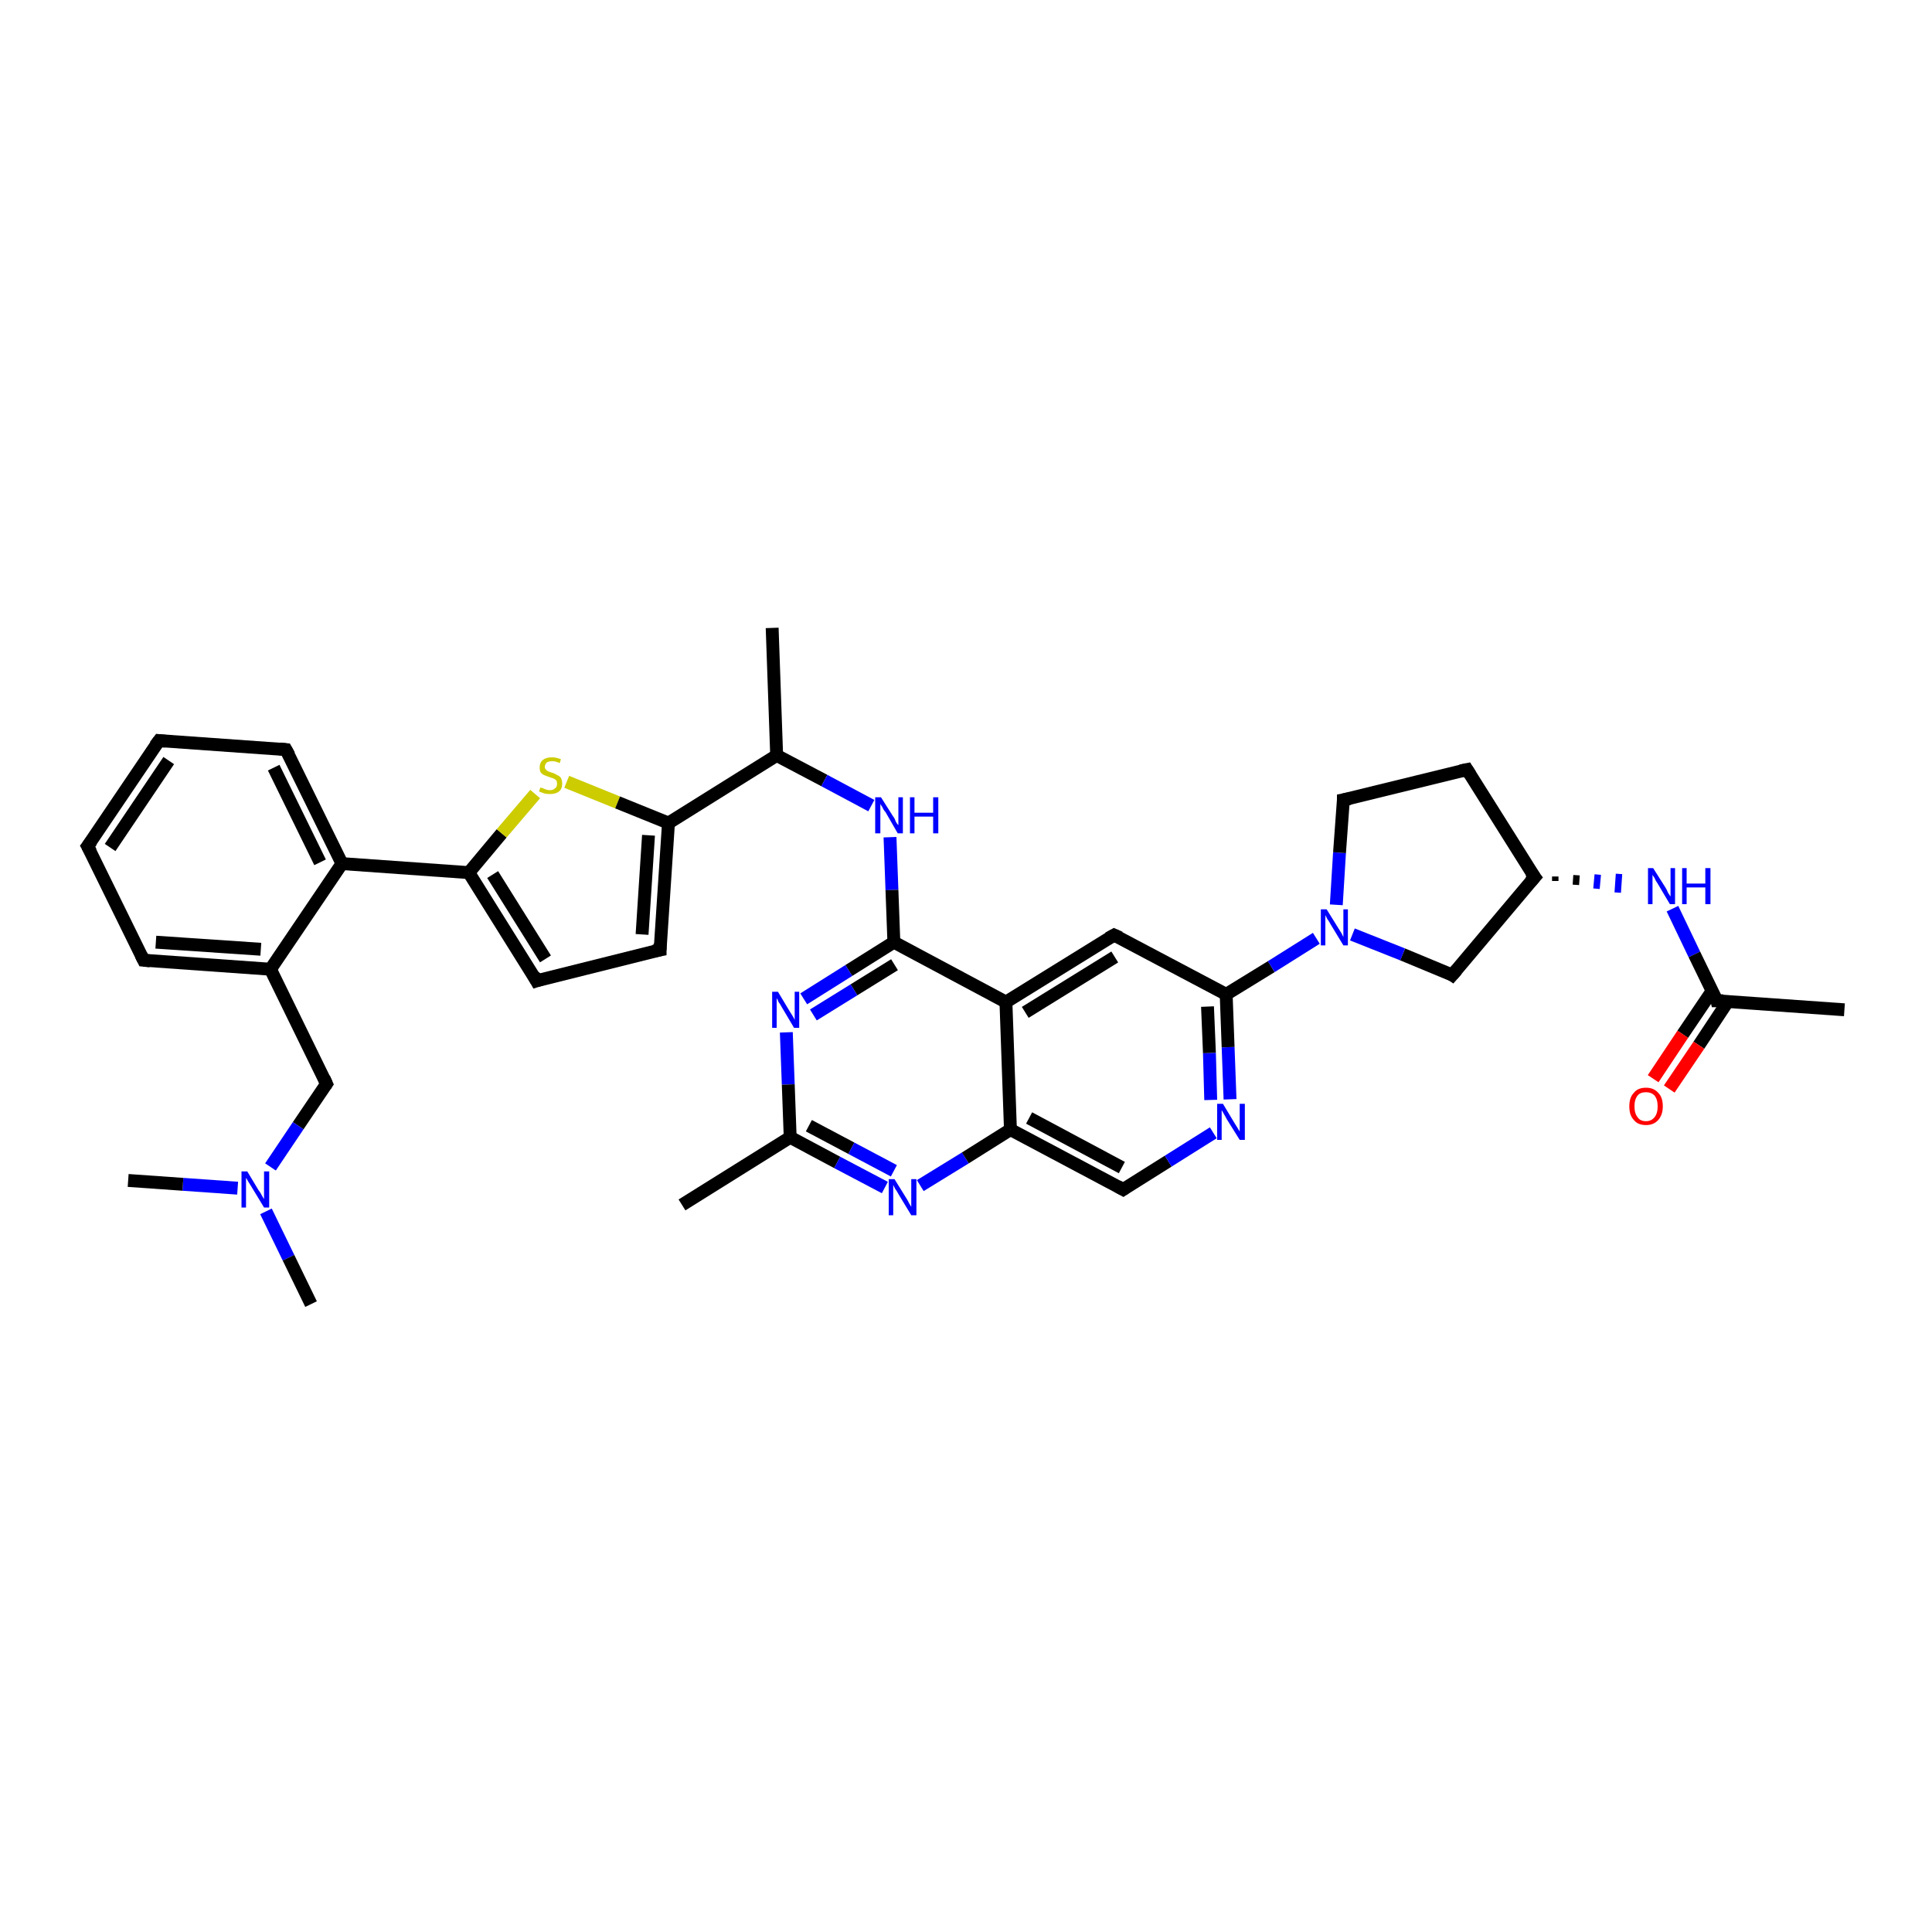 <?xml version='1.0' encoding='iso-8859-1'?>
<svg version='1.1' baseProfile='full'
              xmlns='http://www.w3.org/2000/svg'
                      xmlns:rdkit='http://www.rdkit.org/xml'
                      xmlns:xlink='http://www.w3.org/1999/xlink'
                  xml:space='preserve'
width='300px' height='300px' viewBox='0 0 300 300'>
<!-- END OF HEADER -->
<rect style='opacity:1.0;fill:#FFFFFF;stroke:none' width='300.0' height='300.0' x='0.0' y='0.0'> </rect>
<path class='bond-0 atom-0 atom-1' d='M 119.9,97.5 L 120.6,117.3' style='fill:none;fill-rule:evenodd;stroke:#000000;stroke-width:2.0px;stroke-linecap:butt;stroke-linejoin:miter;stroke-opacity:1' />
<path class='bond-1 atom-1 atom-2' d='M 120.6,117.3 L 128.0,121.2' style='fill:none;fill-rule:evenodd;stroke:#000000;stroke-width:2.0px;stroke-linecap:butt;stroke-linejoin:miter;stroke-opacity:1' />
<path class='bond-1 atom-1 atom-2' d='M 128.0,121.2 L 135.3,125.1' style='fill:none;fill-rule:evenodd;stroke:#0000FF;stroke-width:2.0px;stroke-linecap:butt;stroke-linejoin:miter;stroke-opacity:1' />
<path class='bond-2 atom-2 atom-3' d='M 138.2,130.0 L 138.5,138.2' style='fill:none;fill-rule:evenodd;stroke:#0000FF;stroke-width:2.0px;stroke-linecap:butt;stroke-linejoin:miter;stroke-opacity:1' />
<path class='bond-2 atom-2 atom-3' d='M 138.5,138.2 L 138.8,146.3' style='fill:none;fill-rule:evenodd;stroke:#000000;stroke-width:2.0px;stroke-linecap:butt;stroke-linejoin:miter;stroke-opacity:1' />
<path class='bond-3 atom-3 atom-4' d='M 138.8,146.3 L 131.8,150.7' style='fill:none;fill-rule:evenodd;stroke:#000000;stroke-width:2.0px;stroke-linecap:butt;stroke-linejoin:miter;stroke-opacity:1' />
<path class='bond-3 atom-3 atom-4' d='M 131.8,150.7 L 124.8,155.1' style='fill:none;fill-rule:evenodd;stroke:#0000FF;stroke-width:2.0px;stroke-linecap:butt;stroke-linejoin:miter;stroke-opacity:1' />
<path class='bond-3 atom-3 atom-4' d='M 138.9,149.8 L 132.6,153.7' style='fill:none;fill-rule:evenodd;stroke:#000000;stroke-width:2.0px;stroke-linecap:butt;stroke-linejoin:miter;stroke-opacity:1' />
<path class='bond-3 atom-3 atom-4' d='M 132.6,153.7 L 126.3,157.6' style='fill:none;fill-rule:evenodd;stroke:#0000FF;stroke-width:2.0px;stroke-linecap:butt;stroke-linejoin:miter;stroke-opacity:1' />
<path class='bond-4 atom-4 atom-5' d='M 122.1,160.3 L 122.4,168.4' style='fill:none;fill-rule:evenodd;stroke:#0000FF;stroke-width:2.0px;stroke-linecap:butt;stroke-linejoin:miter;stroke-opacity:1' />
<path class='bond-4 atom-4 atom-5' d='M 122.4,168.4 L 122.7,176.6' style='fill:none;fill-rule:evenodd;stroke:#000000;stroke-width:2.0px;stroke-linecap:butt;stroke-linejoin:miter;stroke-opacity:1' />
<path class='bond-5 atom-5 atom-6' d='M 122.7,176.6 L 105.9,187.1' style='fill:none;fill-rule:evenodd;stroke:#000000;stroke-width:2.0px;stroke-linecap:butt;stroke-linejoin:miter;stroke-opacity:1' />
<path class='bond-6 atom-5 atom-7' d='M 122.7,176.6 L 130.0,180.5' style='fill:none;fill-rule:evenodd;stroke:#000000;stroke-width:2.0px;stroke-linecap:butt;stroke-linejoin:miter;stroke-opacity:1' />
<path class='bond-6 atom-5 atom-7' d='M 130.0,180.5 L 137.4,184.4' style='fill:none;fill-rule:evenodd;stroke:#0000FF;stroke-width:2.0px;stroke-linecap:butt;stroke-linejoin:miter;stroke-opacity:1' />
<path class='bond-6 atom-5 atom-7' d='M 125.6,174.8 L 132.2,178.3' style='fill:none;fill-rule:evenodd;stroke:#000000;stroke-width:2.0px;stroke-linecap:butt;stroke-linejoin:miter;stroke-opacity:1' />
<path class='bond-6 atom-5 atom-7' d='M 132.2,178.3 L 138.8,181.8' style='fill:none;fill-rule:evenodd;stroke:#0000FF;stroke-width:2.0px;stroke-linecap:butt;stroke-linejoin:miter;stroke-opacity:1' />
<path class='bond-7 atom-7 atom-8' d='M 142.9,184.1 L 149.9,179.8' style='fill:none;fill-rule:evenodd;stroke:#0000FF;stroke-width:2.0px;stroke-linecap:butt;stroke-linejoin:miter;stroke-opacity:1' />
<path class='bond-7 atom-7 atom-8' d='M 149.9,179.8 L 156.9,175.4' style='fill:none;fill-rule:evenodd;stroke:#000000;stroke-width:2.0px;stroke-linecap:butt;stroke-linejoin:miter;stroke-opacity:1' />
<path class='bond-8 atom-8 atom-9' d='M 156.9,175.4 L 174.4,184.7' style='fill:none;fill-rule:evenodd;stroke:#000000;stroke-width:2.0px;stroke-linecap:butt;stroke-linejoin:miter;stroke-opacity:1' />
<path class='bond-8 atom-8 atom-9' d='M 159.8,173.6 L 174.2,181.3' style='fill:none;fill-rule:evenodd;stroke:#000000;stroke-width:2.0px;stroke-linecap:butt;stroke-linejoin:miter;stroke-opacity:1' />
<path class='bond-9 atom-9 atom-10' d='M 174.4,184.7 L 181.4,180.3' style='fill:none;fill-rule:evenodd;stroke:#000000;stroke-width:2.0px;stroke-linecap:butt;stroke-linejoin:miter;stroke-opacity:1' />
<path class='bond-9 atom-9 atom-10' d='M 181.4,180.3 L 188.4,175.9' style='fill:none;fill-rule:evenodd;stroke:#0000FF;stroke-width:2.0px;stroke-linecap:butt;stroke-linejoin:miter;stroke-opacity:1' />
<path class='bond-10 atom-10 atom-11' d='M 191.0,170.7 L 190.7,162.6' style='fill:none;fill-rule:evenodd;stroke:#0000FF;stroke-width:2.0px;stroke-linecap:butt;stroke-linejoin:miter;stroke-opacity:1' />
<path class='bond-10 atom-10 atom-11' d='M 190.7,162.6 L 190.4,154.4' style='fill:none;fill-rule:evenodd;stroke:#000000;stroke-width:2.0px;stroke-linecap:butt;stroke-linejoin:miter;stroke-opacity:1' />
<path class='bond-10 atom-10 atom-11' d='M 188.0,170.8 L 187.8,163.5' style='fill:none;fill-rule:evenodd;stroke:#0000FF;stroke-width:2.0px;stroke-linecap:butt;stroke-linejoin:miter;stroke-opacity:1' />
<path class='bond-10 atom-10 atom-11' d='M 187.8,163.5 L 187.5,156.3' style='fill:none;fill-rule:evenodd;stroke:#000000;stroke-width:2.0px;stroke-linecap:butt;stroke-linejoin:miter;stroke-opacity:1' />
<path class='bond-11 atom-11 atom-12' d='M 190.4,154.4 L 173.0,145.2' style='fill:none;fill-rule:evenodd;stroke:#000000;stroke-width:2.0px;stroke-linecap:butt;stroke-linejoin:miter;stroke-opacity:1' />
<path class='bond-12 atom-12 atom-13' d='M 173.0,145.2 L 156.2,155.6' style='fill:none;fill-rule:evenodd;stroke:#000000;stroke-width:2.0px;stroke-linecap:butt;stroke-linejoin:miter;stroke-opacity:1' />
<path class='bond-12 atom-12 atom-13' d='M 173.1,148.6 L 159.2,157.2' style='fill:none;fill-rule:evenodd;stroke:#000000;stroke-width:2.0px;stroke-linecap:butt;stroke-linejoin:miter;stroke-opacity:1' />
<path class='bond-13 atom-11 atom-14' d='M 190.4,154.4 L 197.4,150.1' style='fill:none;fill-rule:evenodd;stroke:#000000;stroke-width:2.0px;stroke-linecap:butt;stroke-linejoin:miter;stroke-opacity:1' />
<path class='bond-13 atom-11 atom-14' d='M 197.4,150.1 L 204.4,145.7' style='fill:none;fill-rule:evenodd;stroke:#0000FF;stroke-width:2.0px;stroke-linecap:butt;stroke-linejoin:miter;stroke-opacity:1' />
<path class='bond-14 atom-14 atom-15' d='M 207.5,140.5 L 208.0,132.4' style='fill:none;fill-rule:evenodd;stroke:#0000FF;stroke-width:2.0px;stroke-linecap:butt;stroke-linejoin:miter;stroke-opacity:1' />
<path class='bond-14 atom-14 atom-15' d='M 208.0,132.4 L 208.6,124.2' style='fill:none;fill-rule:evenodd;stroke:#000000;stroke-width:2.0px;stroke-linecap:butt;stroke-linejoin:miter;stroke-opacity:1' />
<path class='bond-15 atom-15 atom-16' d='M 208.6,124.2 L 227.8,119.5' style='fill:none;fill-rule:evenodd;stroke:#000000;stroke-width:2.0px;stroke-linecap:butt;stroke-linejoin:miter;stroke-opacity:1' />
<path class='bond-16 atom-16 atom-17' d='M 227.8,119.5 L 238.3,136.2' style='fill:none;fill-rule:evenodd;stroke:#000000;stroke-width:2.0px;stroke-linecap:butt;stroke-linejoin:miter;stroke-opacity:1' />
<path class='bond-17 atom-17 atom-18' d='M 238.3,136.2 L 225.5,151.4' style='fill:none;fill-rule:evenodd;stroke:#000000;stroke-width:2.0px;stroke-linecap:butt;stroke-linejoin:miter;stroke-opacity:1' />
<path class='bond-18 atom-17 atom-19' d='M 241.5,136.8 L 241.5,136.1' style='fill:none;fill-rule:evenodd;stroke:#000000;stroke-width:1.0px;stroke-linecap:butt;stroke-linejoin:miter;stroke-opacity:1' />
<path class='bond-18 atom-17 atom-19' d='M 244.7,137.4 L 244.8,135.9' style='fill:none;fill-rule:evenodd;stroke:#000000;stroke-width:1.0px;stroke-linecap:butt;stroke-linejoin:miter;stroke-opacity:1' />
<path class='bond-18 atom-17 atom-19' d='M 247.9,138.0 L 248.1,135.8' style='fill:none;fill-rule:evenodd;stroke:#0000FF;stroke-width:1.0px;stroke-linecap:butt;stroke-linejoin:miter;stroke-opacity:1' />
<path class='bond-18 atom-17 atom-19' d='M 251.2,138.6 L 251.4,135.7' style='fill:none;fill-rule:evenodd;stroke:#0000FF;stroke-width:1.0px;stroke-linecap:butt;stroke-linejoin:miter;stroke-opacity:1' />
<path class='bond-19 atom-19 atom-20' d='M 259.7,141.1 L 263.1,148.2' style='fill:none;fill-rule:evenodd;stroke:#0000FF;stroke-width:2.0px;stroke-linecap:butt;stroke-linejoin:miter;stroke-opacity:1' />
<path class='bond-19 atom-19 atom-20' d='M 263.1,148.2 L 266.6,155.4' style='fill:none;fill-rule:evenodd;stroke:#000000;stroke-width:2.0px;stroke-linecap:butt;stroke-linejoin:miter;stroke-opacity:1' />
<path class='bond-20 atom-20 atom-21' d='M 266.6,155.4 L 286.4,156.8' style='fill:none;fill-rule:evenodd;stroke:#000000;stroke-width:2.0px;stroke-linecap:butt;stroke-linejoin:miter;stroke-opacity:1' />
<path class='bond-21 atom-20 atom-22' d='M 265.9,153.8 L 261.3,160.6' style='fill:none;fill-rule:evenodd;stroke:#000000;stroke-width:2.0px;stroke-linecap:butt;stroke-linejoin:miter;stroke-opacity:1' />
<path class='bond-21 atom-20 atom-22' d='M 261.3,160.6 L 256.7,167.5' style='fill:none;fill-rule:evenodd;stroke:#FF0000;stroke-width:2.0px;stroke-linecap:butt;stroke-linejoin:miter;stroke-opacity:1' />
<path class='bond-21 atom-20 atom-22' d='M 268.3,155.5 L 263.8,162.3' style='fill:none;fill-rule:evenodd;stroke:#000000;stroke-width:2.0px;stroke-linecap:butt;stroke-linejoin:miter;stroke-opacity:1' />
<path class='bond-21 atom-20 atom-22' d='M 263.8,162.3 L 259.2,169.1' style='fill:none;fill-rule:evenodd;stroke:#FF0000;stroke-width:2.0px;stroke-linecap:butt;stroke-linejoin:miter;stroke-opacity:1' />
<path class='bond-22 atom-1 atom-23' d='M 120.6,117.3 L 103.8,127.8' style='fill:none;fill-rule:evenodd;stroke:#000000;stroke-width:2.0px;stroke-linecap:butt;stroke-linejoin:miter;stroke-opacity:1' />
<path class='bond-23 atom-23 atom-24' d='M 103.8,127.8 L 102.5,147.5' style='fill:none;fill-rule:evenodd;stroke:#000000;stroke-width:2.0px;stroke-linecap:butt;stroke-linejoin:miter;stroke-opacity:1' />
<path class='bond-23 atom-23 atom-24' d='M 100.7,129.7 L 99.7,145.1' style='fill:none;fill-rule:evenodd;stroke:#000000;stroke-width:2.0px;stroke-linecap:butt;stroke-linejoin:miter;stroke-opacity:1' />
<path class='bond-24 atom-24 atom-25' d='M 102.5,147.5 L 83.3,152.3' style='fill:none;fill-rule:evenodd;stroke:#000000;stroke-width:2.0px;stroke-linecap:butt;stroke-linejoin:miter;stroke-opacity:1' />
<path class='bond-25 atom-25 atom-26' d='M 83.3,152.3 L 72.8,135.5' style='fill:none;fill-rule:evenodd;stroke:#000000;stroke-width:2.0px;stroke-linecap:butt;stroke-linejoin:miter;stroke-opacity:1' />
<path class='bond-25 atom-25 atom-26' d='M 84.7,148.9 L 76.5,135.8' style='fill:none;fill-rule:evenodd;stroke:#000000;stroke-width:2.0px;stroke-linecap:butt;stroke-linejoin:miter;stroke-opacity:1' />
<path class='bond-26 atom-26 atom-27' d='M 72.8,135.5 L 77.9,129.4' style='fill:none;fill-rule:evenodd;stroke:#000000;stroke-width:2.0px;stroke-linecap:butt;stroke-linejoin:miter;stroke-opacity:1' />
<path class='bond-26 atom-26 atom-27' d='M 77.9,129.4 L 83.1,123.3' style='fill:none;fill-rule:evenodd;stroke:#CCCC00;stroke-width:2.0px;stroke-linecap:butt;stroke-linejoin:miter;stroke-opacity:1' />
<path class='bond-27 atom-26 atom-28' d='M 72.8,135.5 L 53.1,134.1' style='fill:none;fill-rule:evenodd;stroke:#000000;stroke-width:2.0px;stroke-linecap:butt;stroke-linejoin:miter;stroke-opacity:1' />
<path class='bond-28 atom-28 atom-29' d='M 53.1,134.1 L 44.4,116.4' style='fill:none;fill-rule:evenodd;stroke:#000000;stroke-width:2.0px;stroke-linecap:butt;stroke-linejoin:miter;stroke-opacity:1' />
<path class='bond-28 atom-28 atom-29' d='M 49.7,133.9 L 42.5,119.2' style='fill:none;fill-rule:evenodd;stroke:#000000;stroke-width:2.0px;stroke-linecap:butt;stroke-linejoin:miter;stroke-opacity:1' />
<path class='bond-29 atom-29 atom-30' d='M 44.4,116.4 L 24.7,115.0' style='fill:none;fill-rule:evenodd;stroke:#000000;stroke-width:2.0px;stroke-linecap:butt;stroke-linejoin:miter;stroke-opacity:1' />
<path class='bond-30 atom-30 atom-31' d='M 24.7,115.0 L 13.6,131.4' style='fill:none;fill-rule:evenodd;stroke:#000000;stroke-width:2.0px;stroke-linecap:butt;stroke-linejoin:miter;stroke-opacity:1' />
<path class='bond-30 atom-30 atom-31' d='M 26.2,118.1 L 17.1,131.6' style='fill:none;fill-rule:evenodd;stroke:#000000;stroke-width:2.0px;stroke-linecap:butt;stroke-linejoin:miter;stroke-opacity:1' />
<path class='bond-31 atom-31 atom-32' d='M 13.6,131.4 L 22.3,149.1' style='fill:none;fill-rule:evenodd;stroke:#000000;stroke-width:2.0px;stroke-linecap:butt;stroke-linejoin:miter;stroke-opacity:1' />
<path class='bond-32 atom-32 atom-33' d='M 22.3,149.1 L 42.0,150.5' style='fill:none;fill-rule:evenodd;stroke:#000000;stroke-width:2.0px;stroke-linecap:butt;stroke-linejoin:miter;stroke-opacity:1' />
<path class='bond-32 atom-32 atom-33' d='M 24.2,146.3 L 40.5,147.4' style='fill:none;fill-rule:evenodd;stroke:#000000;stroke-width:2.0px;stroke-linecap:butt;stroke-linejoin:miter;stroke-opacity:1' />
<path class='bond-33 atom-33 atom-34' d='M 42.0,150.5 L 50.7,168.3' style='fill:none;fill-rule:evenodd;stroke:#000000;stroke-width:2.0px;stroke-linecap:butt;stroke-linejoin:miter;stroke-opacity:1' />
<path class='bond-34 atom-34 atom-35' d='M 50.7,168.3 L 46.3,174.8' style='fill:none;fill-rule:evenodd;stroke:#000000;stroke-width:2.0px;stroke-linecap:butt;stroke-linejoin:miter;stroke-opacity:1' />
<path class='bond-34 atom-34 atom-35' d='M 46.3,174.8 L 42.0,181.2' style='fill:none;fill-rule:evenodd;stroke:#0000FF;stroke-width:2.0px;stroke-linecap:butt;stroke-linejoin:miter;stroke-opacity:1' />
<path class='bond-35 atom-35 atom-36' d='M 41.3,188.1 L 44.8,195.3' style='fill:none;fill-rule:evenodd;stroke:#0000FF;stroke-width:2.0px;stroke-linecap:butt;stroke-linejoin:miter;stroke-opacity:1' />
<path class='bond-35 atom-35 atom-36' d='M 44.8,195.3 L 48.3,202.5' style='fill:none;fill-rule:evenodd;stroke:#000000;stroke-width:2.0px;stroke-linecap:butt;stroke-linejoin:miter;stroke-opacity:1' />
<path class='bond-36 atom-35 atom-37' d='M 36.9,184.5 L 28.4,183.9' style='fill:none;fill-rule:evenodd;stroke:#0000FF;stroke-width:2.0px;stroke-linecap:butt;stroke-linejoin:miter;stroke-opacity:1' />
<path class='bond-36 atom-35 atom-37' d='M 28.4,183.9 L 19.9,183.3' style='fill:none;fill-rule:evenodd;stroke:#000000;stroke-width:2.0px;stroke-linecap:butt;stroke-linejoin:miter;stroke-opacity:1' />
<path class='bond-37 atom-13 atom-3' d='M 156.2,155.6 L 138.8,146.3' style='fill:none;fill-rule:evenodd;stroke:#000000;stroke-width:2.0px;stroke-linecap:butt;stroke-linejoin:miter;stroke-opacity:1' />
<path class='bond-38 atom-18 atom-14' d='M 225.5,151.4 L 217.8,148.2' style='fill:none;fill-rule:evenodd;stroke:#000000;stroke-width:2.0px;stroke-linecap:butt;stroke-linejoin:miter;stroke-opacity:1' />
<path class='bond-38 atom-18 atom-14' d='M 217.8,148.2 L 210.0,145.1' style='fill:none;fill-rule:evenodd;stroke:#0000FF;stroke-width:2.0px;stroke-linecap:butt;stroke-linejoin:miter;stroke-opacity:1' />
<path class='bond-39 atom-27 atom-23' d='M 88.0,121.4 L 95.9,124.6' style='fill:none;fill-rule:evenodd;stroke:#CCCC00;stroke-width:2.0px;stroke-linecap:butt;stroke-linejoin:miter;stroke-opacity:1' />
<path class='bond-39 atom-27 atom-23' d='M 95.9,124.6 L 103.8,127.8' style='fill:none;fill-rule:evenodd;stroke:#000000;stroke-width:2.0px;stroke-linecap:butt;stroke-linejoin:miter;stroke-opacity:1' />
<path class='bond-40 atom-33 atom-28' d='M 42.0,150.5 L 53.1,134.1' style='fill:none;fill-rule:evenodd;stroke:#000000;stroke-width:2.0px;stroke-linecap:butt;stroke-linejoin:miter;stroke-opacity:1' />
<path class='bond-41 atom-13 atom-8' d='M 156.2,155.6 L 156.9,175.4' style='fill:none;fill-rule:evenodd;stroke:#000000;stroke-width:2.0px;stroke-linecap:butt;stroke-linejoin:miter;stroke-opacity:1' />
<path d='M 173.5,184.2 L 174.4,184.7 L 174.7,184.5' style='fill:none;stroke:#000000;stroke-width:2.0px;stroke-linecap:butt;stroke-linejoin:miter;stroke-opacity:1;' />
<path d='M 173.9,145.6 L 173.0,145.2 L 172.1,145.7' style='fill:none;stroke:#000000;stroke-width:2.0px;stroke-linecap:butt;stroke-linejoin:miter;stroke-opacity:1;' />
<path d='M 208.6,124.6 L 208.6,124.2 L 209.6,124.0' style='fill:none;stroke:#000000;stroke-width:2.0px;stroke-linecap:butt;stroke-linejoin:miter;stroke-opacity:1;' />
<path d='M 226.8,119.7 L 227.8,119.5 L 228.3,120.3' style='fill:none;stroke:#000000;stroke-width:2.0px;stroke-linecap:butt;stroke-linejoin:miter;stroke-opacity:1;' />
<path d='M 237.7,135.4 L 238.3,136.2 L 237.6,137.0' style='fill:none;stroke:#000000;stroke-width:2.0px;stroke-linecap:butt;stroke-linejoin:miter;stroke-opacity:1;' />
<path d='M 226.2,150.6 L 225.5,151.4 L 225.2,151.2' style='fill:none;stroke:#000000;stroke-width:2.0px;stroke-linecap:butt;stroke-linejoin:miter;stroke-opacity:1;' />
<path d='M 266.5,155.0 L 266.6,155.4 L 267.6,155.4' style='fill:none;stroke:#000000;stroke-width:2.0px;stroke-linecap:butt;stroke-linejoin:miter;stroke-opacity:1;' />
<path d='M 102.5,146.5 L 102.5,147.5 L 101.5,147.7' style='fill:none;stroke:#000000;stroke-width:2.0px;stroke-linecap:butt;stroke-linejoin:miter;stroke-opacity:1;' />
<path d='M 84.2,152.0 L 83.3,152.3 L 82.8,151.4' style='fill:none;stroke:#000000;stroke-width:2.0px;stroke-linecap:butt;stroke-linejoin:miter;stroke-opacity:1;' />
<path d='M 44.9,117.3 L 44.4,116.4 L 43.4,116.3' style='fill:none;stroke:#000000;stroke-width:2.0px;stroke-linecap:butt;stroke-linejoin:miter;stroke-opacity:1;' />
<path d='M 25.7,115.1 L 24.7,115.0 L 24.1,115.8' style='fill:none;stroke:#000000;stroke-width:2.0px;stroke-linecap:butt;stroke-linejoin:miter;stroke-opacity:1;' />
<path d='M 14.2,130.6 L 13.6,131.4 L 14.1,132.3' style='fill:none;stroke:#000000;stroke-width:2.0px;stroke-linecap:butt;stroke-linejoin:miter;stroke-opacity:1;' />
<path d='M 21.9,148.3 L 22.3,149.1 L 23.3,149.2' style='fill:none;stroke:#000000;stroke-width:2.0px;stroke-linecap:butt;stroke-linejoin:miter;stroke-opacity:1;' />
<path d='M 50.3,167.4 L 50.7,168.3 L 50.5,168.6' style='fill:none;stroke:#000000;stroke-width:2.0px;stroke-linecap:butt;stroke-linejoin:miter;stroke-opacity:1;' />
<path class='atom-2' d='M 136.8 123.8
L 138.7 126.8
Q 138.9 127.0, 139.1 127.6
Q 139.4 128.1, 139.5 128.1
L 139.5 123.8
L 140.2 123.8
L 140.2 129.4
L 139.4 129.4
L 137.5 126.1
Q 137.2 125.8, 137.0 125.3
Q 136.7 124.9, 136.7 124.8
L 136.7 129.4
L 135.9 129.4
L 135.9 123.8
L 136.8 123.8
' fill='#0000FF'/>
<path class='atom-2' d='M 141.3 123.8
L 142.0 123.8
L 142.0 126.2
L 144.9 126.2
L 144.9 123.8
L 145.7 123.8
L 145.7 129.4
L 144.9 129.4
L 144.9 126.8
L 142.0 126.8
L 142.0 129.4
L 141.3 129.4
L 141.3 123.8
' fill='#0000FF'/>
<path class='atom-4' d='M 120.8 154.0
L 122.6 157.0
Q 122.8 157.3, 123.1 157.8
Q 123.4 158.3, 123.4 158.4
L 123.4 154.0
L 124.1 154.0
L 124.1 159.6
L 123.3 159.6
L 121.4 156.4
Q 121.2 156.0, 120.9 155.6
Q 120.7 155.1, 120.6 155.0
L 120.6 159.6
L 119.9 159.6
L 119.9 154.0
L 120.8 154.0
' fill='#0000FF'/>
<path class='atom-7' d='M 138.9 183.1
L 140.7 186.0
Q 140.9 186.3, 141.2 186.9
Q 141.5 187.4, 141.5 187.4
L 141.5 183.1
L 142.3 183.1
L 142.3 188.7
L 141.5 188.7
L 139.5 185.4
Q 139.3 185.0, 139.0 184.6
Q 138.8 184.2, 138.7 184.0
L 138.7 188.7
L 138.0 188.7
L 138.0 183.1
L 138.9 183.1
' fill='#0000FF'/>
<path class='atom-10' d='M 189.9 171.4
L 191.7 174.4
Q 191.9 174.7, 192.2 175.2
Q 192.5 175.7, 192.5 175.7
L 192.5 171.4
L 193.3 171.4
L 193.3 177.0
L 192.5 177.0
L 190.5 173.8
Q 190.3 173.4, 190.0 172.9
Q 189.8 172.5, 189.7 172.4
L 189.7 177.0
L 189.0 177.0
L 189.0 171.4
L 189.9 171.4
' fill='#0000FF'/>
<path class='atom-14' d='M 206.0 141.2
L 207.8 144.1
Q 208.0 144.4, 208.3 144.9
Q 208.6 145.5, 208.6 145.5
L 208.6 141.2
L 209.3 141.2
L 209.3 146.8
L 208.6 146.8
L 206.6 143.5
Q 206.4 143.1, 206.1 142.7
Q 205.9 142.3, 205.8 142.1
L 205.8 146.8
L 205.1 146.8
L 205.1 141.2
L 206.0 141.2
' fill='#0000FF'/>
<path class='atom-19' d='M 256.7 134.8
L 258.6 137.8
Q 258.8 138.1, 259.0 138.6
Q 259.3 139.1, 259.4 139.2
L 259.4 134.8
L 260.1 134.8
L 260.1 140.4
L 259.3 140.4
L 257.4 137.2
Q 257.1 136.8, 256.9 136.3
Q 256.6 135.9, 256.6 135.8
L 256.6 140.4
L 255.9 140.4
L 255.9 134.8
L 256.7 134.8
' fill='#0000FF'/>
<path class='atom-19' d='M 261.2 134.8
L 261.9 134.8
L 261.9 137.2
L 264.8 137.2
L 264.8 134.8
L 265.6 134.8
L 265.6 140.4
L 264.8 140.4
L 264.8 137.8
L 261.9 137.8
L 261.9 140.4
L 261.2 140.4
L 261.2 134.8
' fill='#0000FF'/>
<path class='atom-22' d='M 253.0 171.8
Q 253.0 170.4, 253.7 169.7
Q 254.3 168.9, 255.6 168.9
Q 256.8 168.9, 257.5 169.7
Q 258.2 170.4, 258.2 171.8
Q 258.2 173.1, 257.5 173.9
Q 256.8 174.7, 255.6 174.7
Q 254.3 174.7, 253.7 173.9
Q 253.0 173.2, 253.0 171.8
M 255.6 174.1
Q 256.4 174.1, 256.9 173.5
Q 257.4 172.9, 257.4 171.8
Q 257.4 170.7, 256.9 170.1
Q 256.4 169.6, 255.6 169.6
Q 254.7 169.6, 254.3 170.1
Q 253.8 170.7, 253.8 171.8
Q 253.8 172.9, 254.3 173.5
Q 254.7 174.1, 255.6 174.1
' fill='#FF0000'/>
<path class='atom-27' d='M 83.9 122.3
Q 84.0 122.3, 84.3 122.4
Q 84.5 122.5, 84.8 122.6
Q 85.1 122.7, 85.4 122.7
Q 85.9 122.7, 86.2 122.4
Q 86.5 122.2, 86.5 121.7
Q 86.5 121.4, 86.4 121.2
Q 86.2 121.0, 86.0 120.9
Q 85.7 120.8, 85.4 120.7
Q 84.9 120.5, 84.6 120.4
Q 84.3 120.3, 84.0 120.0
Q 83.8 119.7, 83.8 119.2
Q 83.8 118.4, 84.3 118.0
Q 84.8 117.6, 85.7 117.6
Q 86.4 117.6, 87.1 117.9
L 86.9 118.5
Q 86.3 118.2, 85.8 118.2
Q 85.2 118.2, 84.9 118.4
Q 84.6 118.7, 84.6 119.1
Q 84.6 119.4, 84.8 119.5
Q 84.9 119.7, 85.2 119.8
Q 85.4 119.9, 85.8 120.0
Q 86.3 120.2, 86.6 120.4
Q 86.9 120.5, 87.1 120.8
Q 87.3 121.2, 87.3 121.7
Q 87.3 122.5, 86.8 122.9
Q 86.3 123.3, 85.4 123.3
Q 84.9 123.3, 84.5 123.2
Q 84.2 123.1, 83.7 122.9
L 83.9 122.3
' fill='#CCCC00'/>
<path class='atom-35' d='M 38.4 181.9
L 40.2 184.9
Q 40.4 185.1, 40.7 185.7
Q 41.0 186.2, 41.0 186.2
L 41.0 181.9
L 41.8 181.9
L 41.8 187.5
L 41.0 187.5
L 39.0 184.2
Q 38.8 183.9, 38.5 183.4
Q 38.3 183.0, 38.2 182.9
L 38.2 187.5
L 37.5 187.5
L 37.5 181.9
L 38.4 181.9
' fill='#0000FF'/>
</svg>
